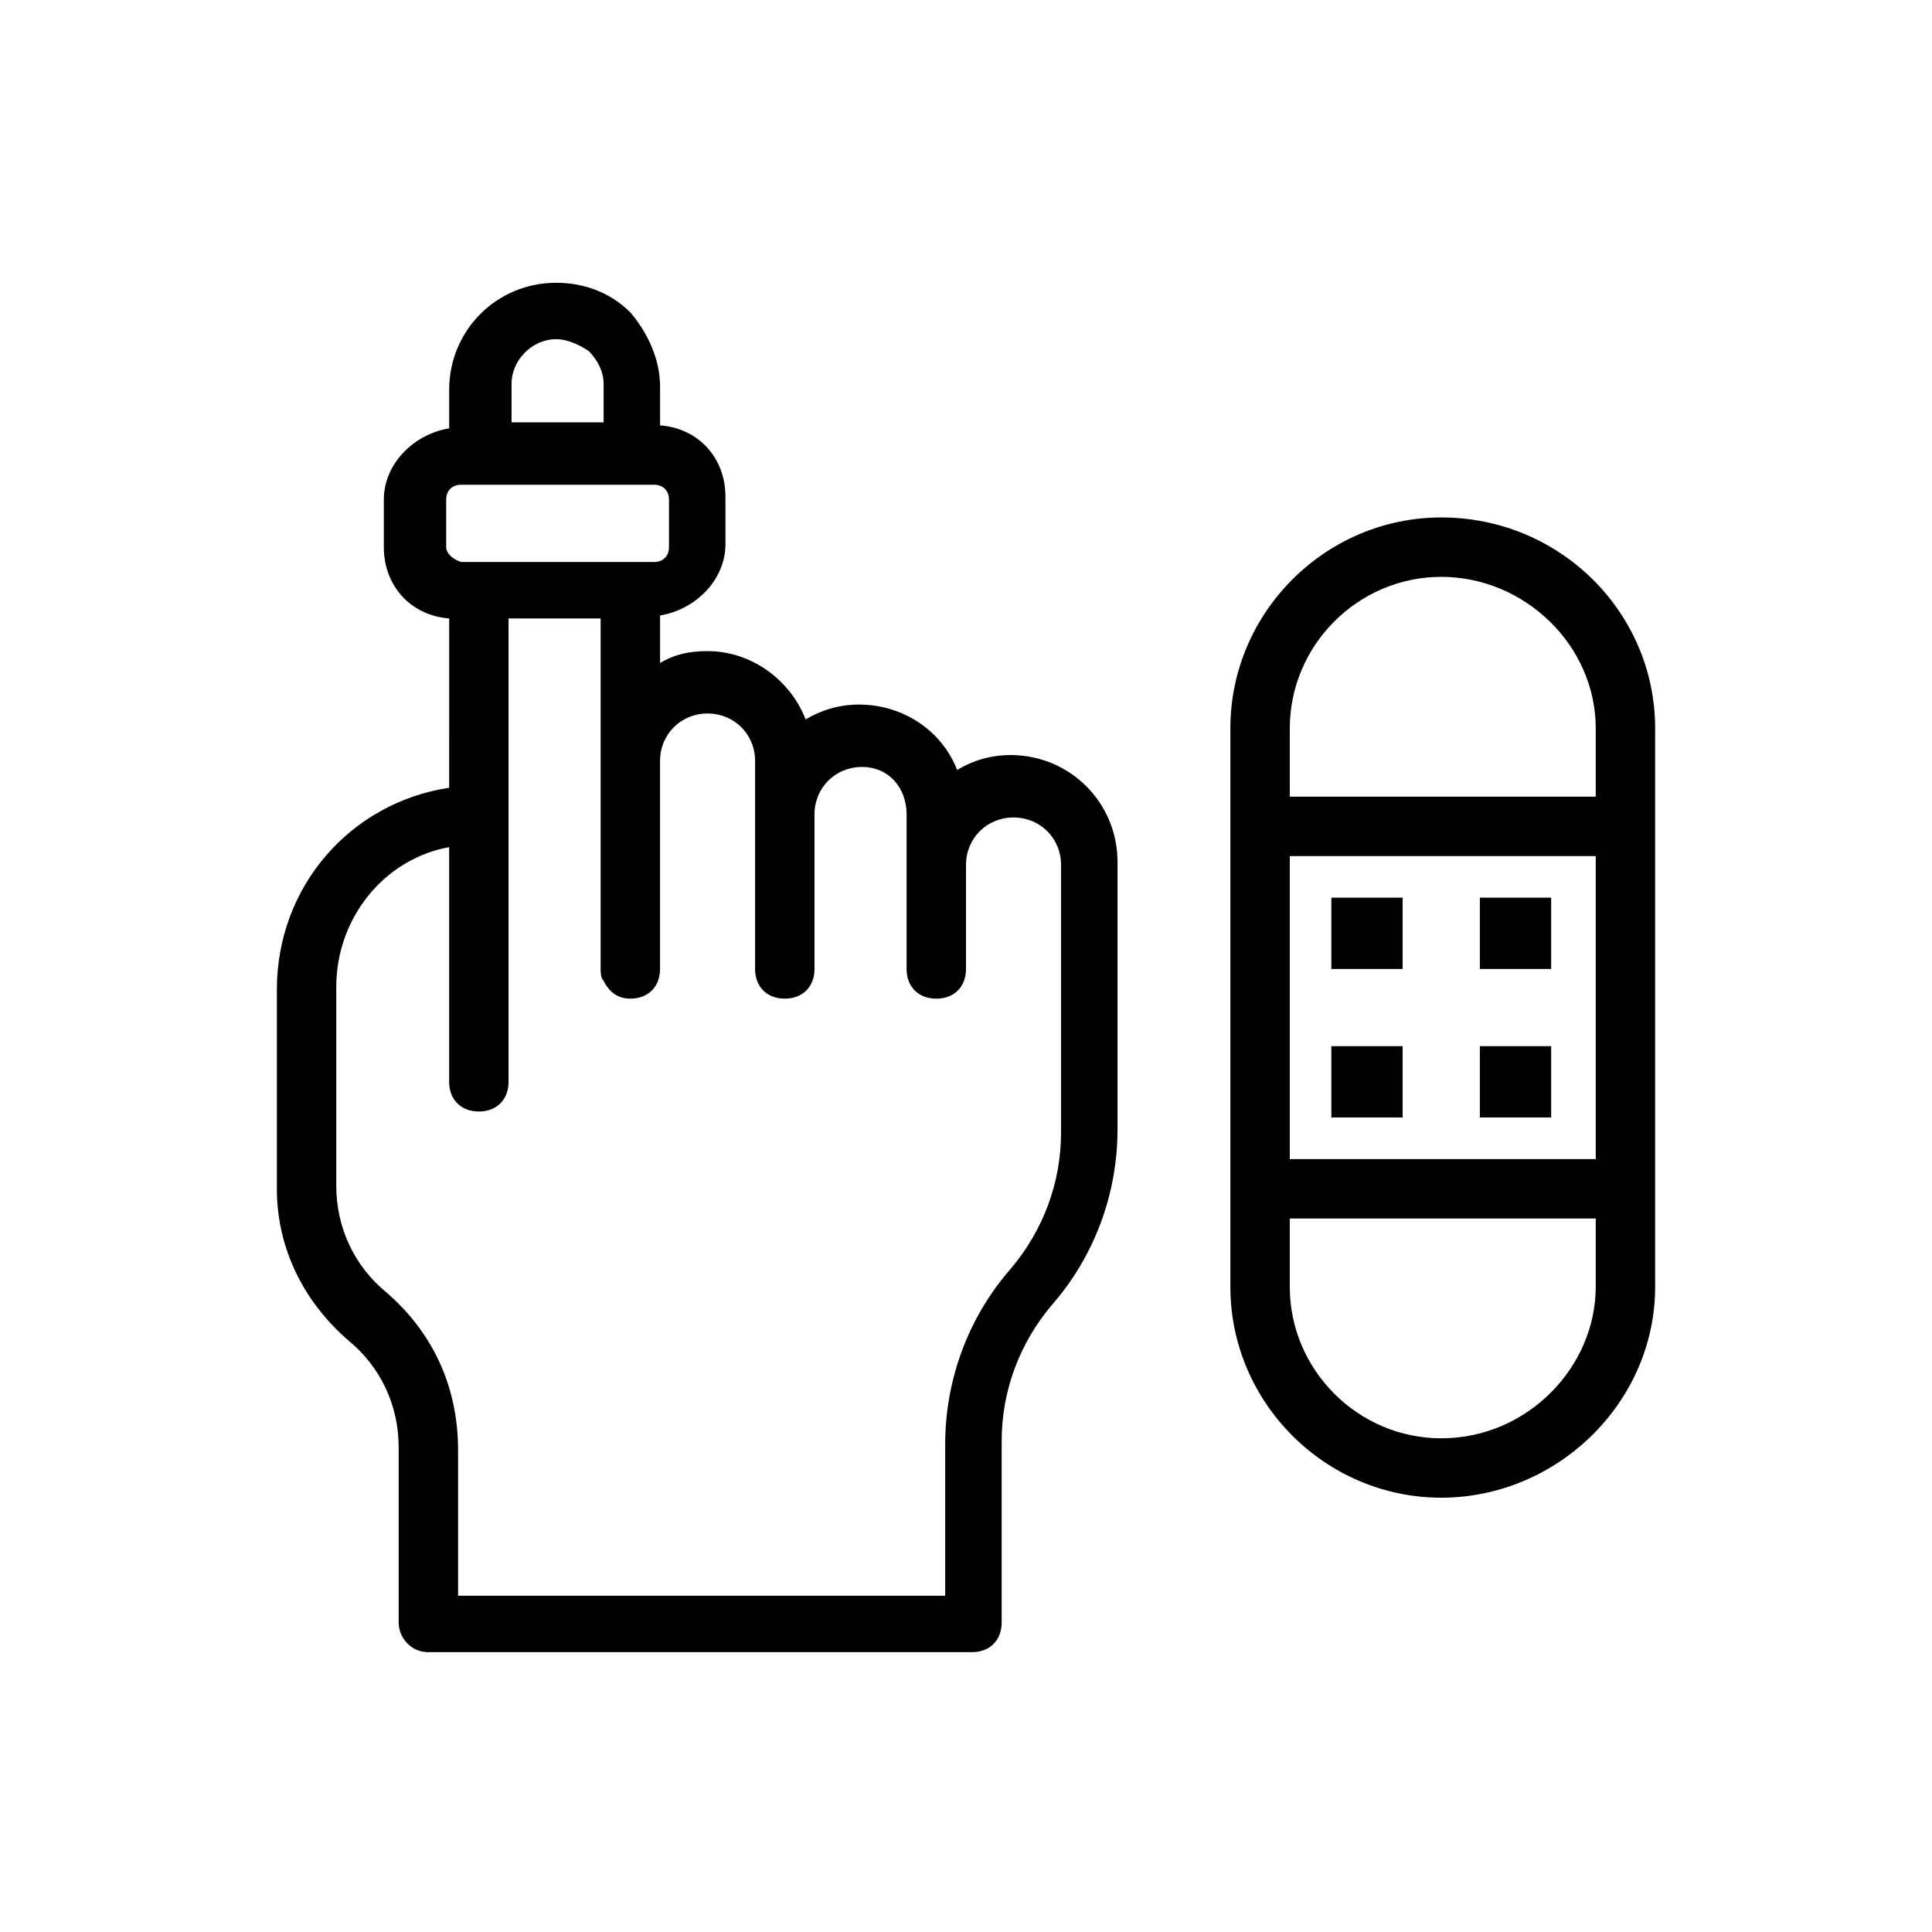 <?xml version="1.0" encoding="UTF-8"?>
<!-- Uploaded to: SVG Repo, www.svgrepo.com, Generator: SVG Repo Mixer Tools -->
<svg fill="#000000" width="800px" height="800px" version="1.1" viewBox="144 144 512 512" xmlns="http://www.w3.org/2000/svg">
 <g>
  <path d="m257.52 581.84h144.06c4.723 0 7.871-3.148 7.871-7.871v-48.023c0-13.383 4.723-25.977 13.383-36.211 11.02-12.594 17.32-29.125 17.32-46.445v-70.848c0-15.742-12.594-28.34-28.34-28.34-5.512 0-10.234 1.574-14.168 3.938-3.938-10.234-14.168-17.32-25.977-17.32-5.512 0-10.234 1.574-14.168 3.938-3.938-10.234-14.168-18.105-25.977-18.105-4.723 0-8.66 0.789-12.594 3.148v-12.594c9.445-1.574 17.32-9.445 17.32-18.895v-12.594c0-10.234-7.086-18.105-17.32-18.895v-10.234c0-7.086-3.148-14.168-7.871-19.68-5.512-5.512-12.594-7.871-19.68-7.871-15.742 0-28.34 12.594-28.34 28.34v10.234c-9.445 1.574-17.32 9.445-17.32 18.895v12.594c0 10.234 7.086 18.105 17.32 18.895l-0.012 44.867c-25.977 3.938-45.656 25.977-45.656 53.531v52.742c0 15.742 7.086 29.914 18.895 40.148 8.66 7.086 13.383 17.32 13.383 28.34v46.445c0 3.934 3.148 7.871 7.871 7.871zm33.848-347.95c3.148 0 6.297 1.574 8.66 3.148 2.363 2.363 3.938 5.512 3.938 8.66v10.234h-24.402v-10.234c-0.004-6.297 5.508-11.809 11.805-11.809zm-29.125 55.105v-12.594c0-2.363 1.574-3.938 3.938-3.938h51.172c2.363 0 3.938 1.574 3.938 3.938v12.594c0 2.363-1.574 3.938-3.938 3.938h-45.66l-5.512-0.004c-2.363-0.785-3.938-2.359-3.938-3.934zm-15.746 197.59c-8.66-7.086-13.383-17.32-13.383-28.34v-52.742c0-18.105 12.594-33.852 29.914-37v62.188c0 4.723 3.148 7.871 7.871 7.871 4.723 0 7.871-3.148 7.871-7.871v-122.8h24.402v92.891c0 0.789 0 2.363 0.789 3.148 1.574 3.148 3.938 4.723 7.086 4.723 4.723 0 7.871-3.148 7.871-7.871v-55.105c0-7.086 5.512-12.594 12.594-12.594 7.086 0 12.594 5.512 12.594 12.594v55.102c0 4.723 3.148 7.871 7.871 7.871s7.871-3.148 7.871-7.871v-40.934c0-7.086 5.512-12.594 12.594-12.594 7.094 0.008 11.816 5.516 11.816 12.602v40.934c0 4.723 3.148 7.871 7.871 7.871s7.871-3.148 7.871-7.871v-27.551c0-7.086 5.512-12.594 12.594-12.594 7.086 0 12.594 5.512 12.594 12.594v70.848c0 13.383-4.723 25.977-13.383 36.211-11.02 12.594-17.32 29.125-17.32 46.445v40.148h-129.09v-38.574c0-17.32-7.086-31.488-18.895-41.723z"/>
  <path d="m525.95 281.13c-30.699 0-55.891 25.191-55.891 55.891v147.99c0 30.699 25.191 55.891 55.891 55.891s56.68-25.191 56.68-55.891v-147.99c0-30.703-25.191-55.891-56.68-55.891zm40.938 170.04h-81.082v-80.297h81.082zm-40.938 73.996c-22.043 0-40.148-18.105-40.148-40.148v-18.105h81.082v18.105c0.004 21.254-18.102 40.148-40.934 40.148zm40.938-170.04h-81.082v-18.105c0-22.043 18.105-40.148 40.148-40.148s40.934 18.105 40.934 40.148z"/>
  <path d="m496.82 381.89h18.895v18.895h-18.895z"/>
  <path d="m536.18 381.89h18.895v18.895h-18.895z"/>
  <path d="m496.82 421.25h18.895v18.895h-18.895z"/>
  <path d="m536.18 421.25h18.895v18.895h-18.895z"/>
 </g>
</svg>